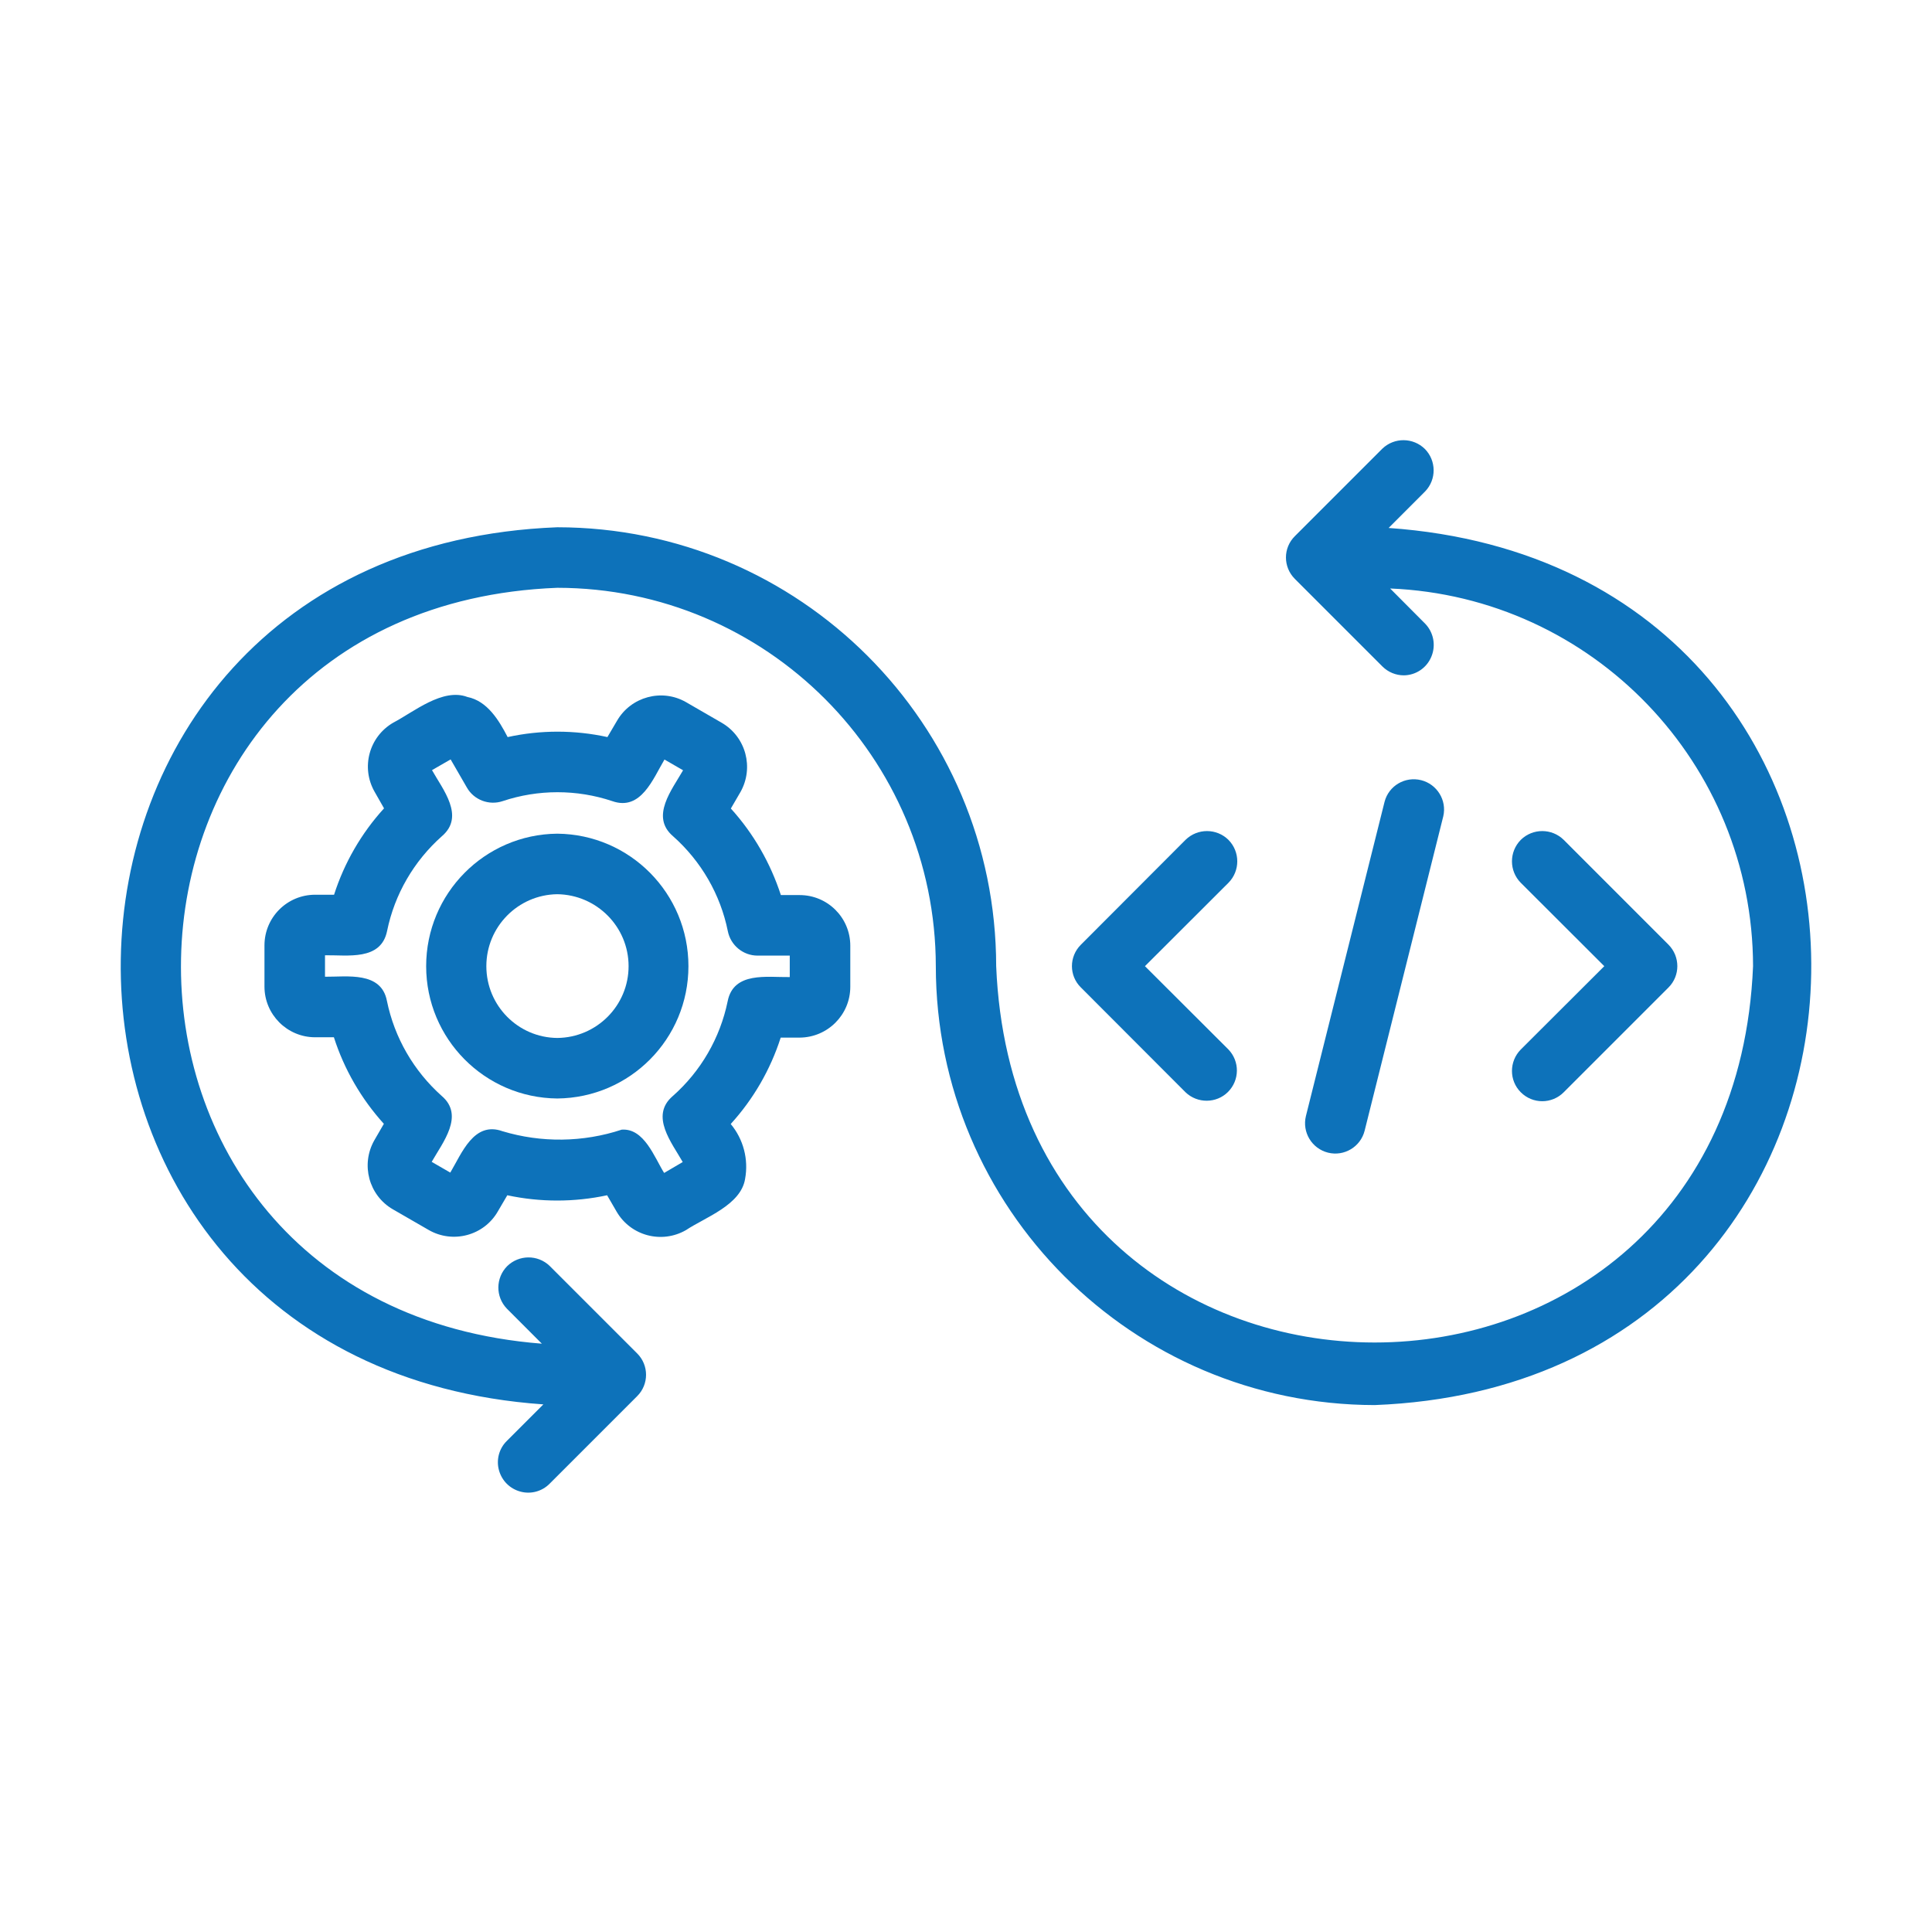<svg xmlns="http://www.w3.org/2000/svg" xmlns:xlink="http://www.w3.org/1999/xlink" width="45px" height="45px" viewBox="0 0 45 45"><g id="surface1"><path style=" stroke:none;fill-rule:nonzero;fill:#0D72BA;fill-opacity:1;" d="M 32.344 12.297 L 33.195 11.445 C 33.461 11.168 33.457 10.73 33.188 10.457 C 32.914 10.188 32.477 10.184 32.199 10.449 L 30.16 12.488 C 29.883 12.762 29.883 13.207 30.16 13.484 L 32.199 15.523 C 32.332 15.656 32.512 15.73 32.699 15.73 C 32.98 15.727 33.234 15.555 33.34 15.293 C 33.449 15.031 33.391 14.73 33.195 14.527 L 32.379 13.707 C 37.098 13.902 40.824 17.781 40.832 22.504 C 40.344 34.195 23.688 34.188 23.203 22.504 C 23.199 16.859 18.625 12.285 12.98 12.281 C -0.375 12.801 -0.668 31.773 12.656 32.711 L 11.805 33.562 C 11.625 33.738 11.555 34 11.621 34.242 C 11.688 34.488 11.875 34.676 12.121 34.742 C 12.363 34.809 12.625 34.738 12.801 34.559 L 14.84 32.52 C 15.117 32.246 15.117 31.797 14.84 31.523 L 12.801 29.484 C 12.523 29.219 12.086 29.223 11.812 29.492 C 11.543 29.766 11.539 30.203 11.805 30.48 L 12.621 31.297 C 1.199 30.402 1.512 14.137 12.98 13.691 C 17.848 13.695 21.789 17.637 21.797 22.504 C 21.801 28.145 26.375 32.719 32.02 32.727 C 45.375 32.203 45.668 13.234 32.344 12.297 Z M 32.344 12.297 "></path><path style=" stroke:none;fill-rule:nonzero;fill:#0D72BA;fill-opacity:1;" d="M 18.625 20.848 L 18.188 20.848 C 17.945 20.102 17.551 19.414 17.023 18.832 L 17.246 18.449 C 17.566 17.883 17.375 17.164 16.812 16.836 L 15.98 16.355 C 15.418 16.031 14.695 16.227 14.371 16.789 L 14.148 17.168 C 13.383 17 12.59 17 11.824 17.168 C 11.621 16.777 11.352 16.328 10.887 16.234 C 10.309 16.016 9.633 16.586 9.16 16.832 C 8.594 17.16 8.402 17.879 8.727 18.445 L 8.945 18.828 C 8.418 19.406 8.02 20.094 7.781 20.84 L 7.34 20.84 C 6.688 20.84 6.16 21.367 6.16 22.02 L 6.16 22.98 C 6.16 23.629 6.688 24.16 7.34 24.16 L 7.777 24.16 C 8.016 24.906 8.414 25.594 8.941 26.176 L 8.719 26.559 C 8.398 27.125 8.59 27.844 9.152 28.168 L 9.984 28.648 C 10.547 28.973 11.27 28.781 11.594 28.219 L 11.816 27.84 C 12.582 28.004 13.375 28.004 14.141 27.84 L 14.363 28.223 C 14.691 28.785 15.41 28.977 15.977 28.652 C 16.422 28.355 17.258 28.07 17.355 27.457 C 17.438 27.004 17.316 26.535 17.02 26.18 C 17.547 25.602 17.945 24.914 18.184 24.168 L 18.625 24.168 C 19.277 24.164 19.805 23.637 19.805 22.984 L 19.805 22.027 C 19.805 21.375 19.277 20.848 18.625 20.848 Z M 18.395 22.758 C 17.867 22.766 17.086 22.625 16.949 23.32 C 16.773 24.176 16.324 24.953 15.668 25.531 C 15.133 25.992 15.648 26.617 15.902 27.066 L 15.469 27.32 C 15.242 26.957 15.004 26.273 14.48 26.312 C 13.582 26.609 12.609 26.621 11.703 26.348 C 11.035 26.109 10.754 26.867 10.488 27.312 L 10.055 27.062 C 10.312 26.609 10.824 25.984 10.289 25.527 C 9.637 24.945 9.188 24.172 9.012 23.312 C 8.879 22.621 8.086 22.754 7.57 22.75 L 7.57 22.25 C 8.094 22.242 8.875 22.383 9.016 21.684 C 9.191 20.828 9.641 20.055 10.297 19.473 C 10.832 19.012 10.316 18.391 10.062 17.938 L 10.496 17.688 L 10.875 18.344 C 11.039 18.633 11.391 18.766 11.707 18.66 C 12.535 18.383 13.434 18.383 14.262 18.66 C 14.93 18.895 15.211 18.137 15.477 17.691 L 15.91 17.941 C 15.652 18.395 15.141 19.02 15.676 19.477 C 16.332 20.059 16.781 20.836 16.953 21.691 C 17.02 22.02 17.309 22.258 17.645 22.258 L 18.395 22.258 Z M 18.395 22.758 "></path><path style=" stroke:none;fill-rule:nonzero;fill:#0D72BA;fill-opacity:1;" d="M 12.98 19.418 C 11.289 19.434 9.926 20.812 9.926 22.504 C 9.926 24.195 11.289 25.57 12.98 25.586 C 14.676 25.57 16.035 24.195 16.035 22.504 C 16.035 20.812 14.676 19.434 12.98 19.418 Z M 12.98 24.176 C 12.066 24.168 11.328 23.422 11.328 22.504 C 11.328 21.586 12.066 20.84 12.98 20.828 C 13.898 20.84 14.641 21.586 14.641 22.504 C 14.641 23.422 13.898 24.168 12.98 24.176 Z M 12.98 24.176 "></path><path style=" stroke:none;fill-rule:nonzero;fill:#0D72BA;fill-opacity:1;" d="M 27.613 25.441 C 27.891 25.707 28.332 25.703 28.602 25.434 C 28.875 25.16 28.879 24.723 28.613 24.445 L 26.668 22.504 L 28.613 20.562 C 28.887 20.285 28.887 19.84 28.613 19.562 C 28.336 19.289 27.891 19.289 27.613 19.562 L 25.176 22.004 C 24.898 22.281 24.898 22.727 25.176 23 Z M 27.613 25.441 "></path><path style=" stroke:none;fill-rule:nonzero;fill:#0D72BA;fill-opacity:1;" d="M 35.422 25.441 C 35.699 25.719 36.145 25.719 36.422 25.441 L 38.863 23 C 39.137 22.727 39.137 22.281 38.863 22.004 L 36.422 19.562 C 36.145 19.289 35.699 19.289 35.422 19.562 C 35.148 19.84 35.148 20.285 35.422 20.562 L 37.367 22.504 L 35.422 24.445 C 35.148 24.723 35.148 25.168 35.422 25.441 Z M 35.422 25.441 "></path><path style=" stroke:none;fill-rule:nonzero;fill:#0D72BA;fill-opacity:1;" d="M 31.785 26.336 L 33.617 19.012 C 33.703 18.641 33.473 18.266 33.102 18.172 C 32.727 18.078 32.348 18.301 32.25 18.672 L 30.418 25.992 C 30.324 26.371 30.555 26.754 30.934 26.848 C 31.309 26.941 31.691 26.711 31.785 26.336 Z M 31.785 26.336 "></path></g></svg>